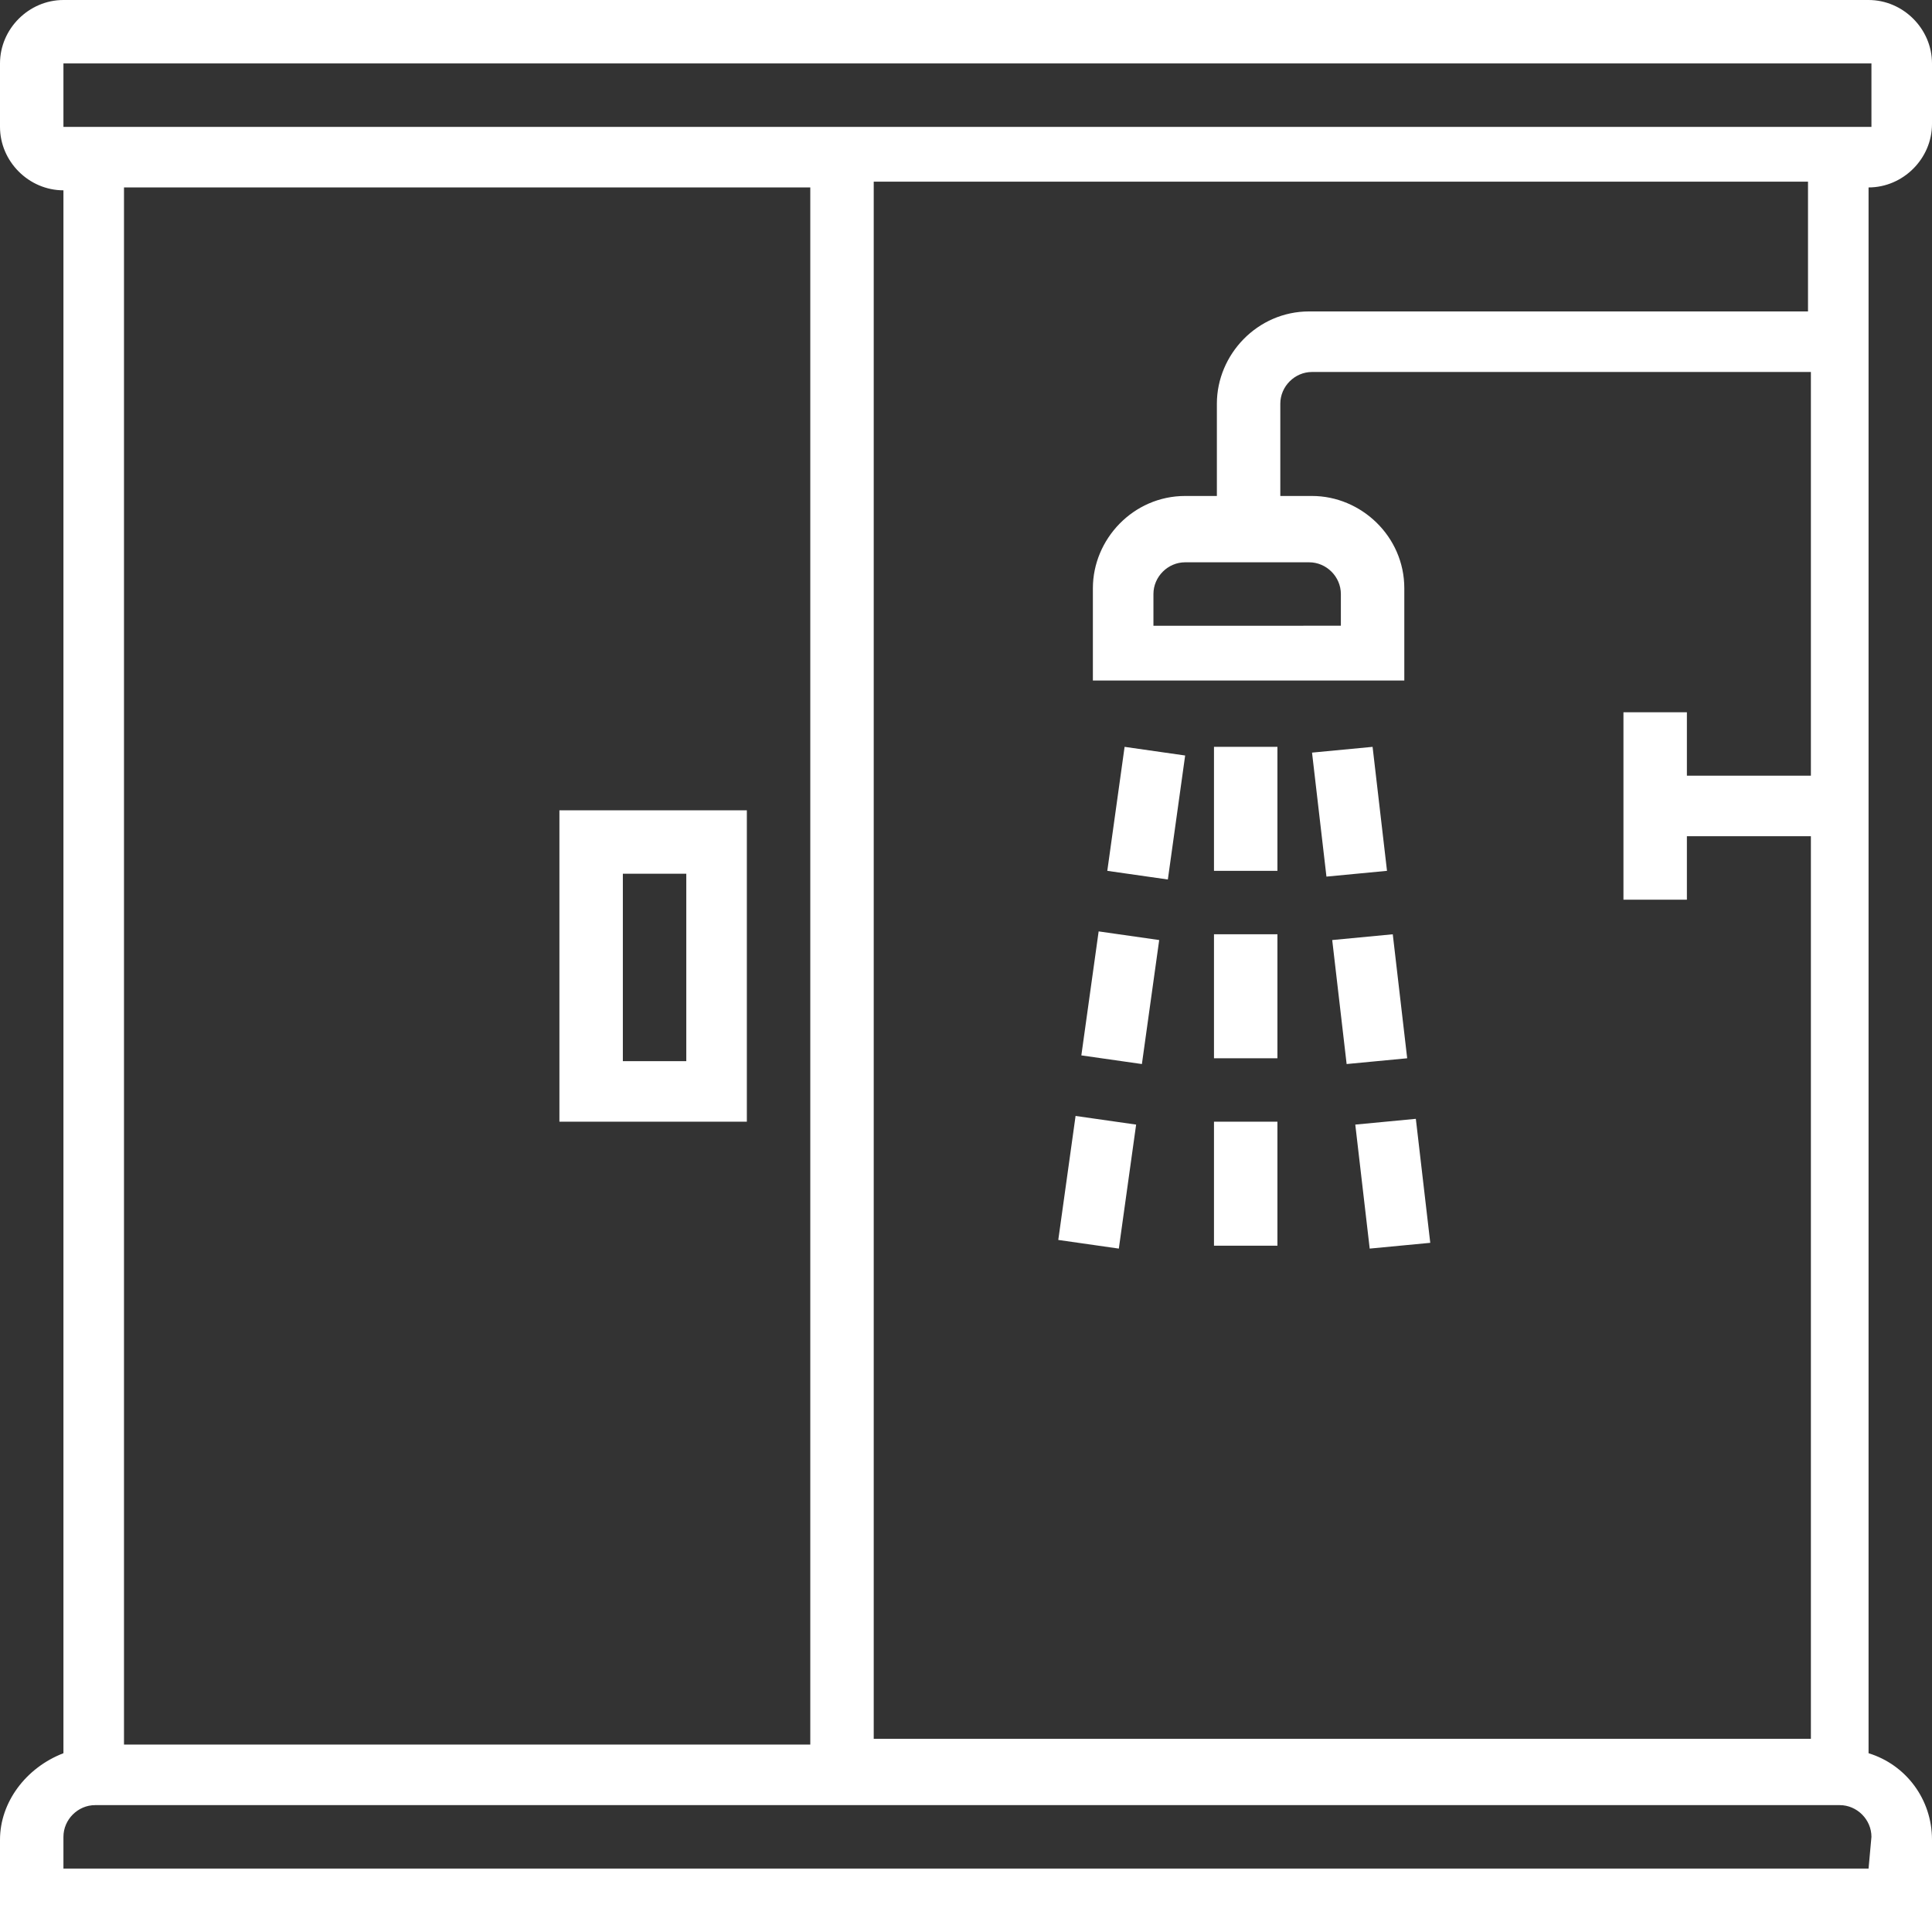 <?xml version="1.0" encoding="utf-8"?>
<!-- Generator: Adobe Illustrator 27.0.0, SVG Export Plug-In . SVG Version: 6.00 Build 0)  -->
<svg version="1.1" id="Layer_1" xmlns="http://www.w3.org/2000/svg" xmlns:xlink="http://www.w3.org/1999/xlink" x="0px" y="0px"
	 viewBox="0 0 67 67" style="enable-background:new 0 0 67 67;" xml:space="preserve">
<rect x="0" y="0" width="67" height="67" fill="#333333" stroke="none"/>
<style type="text/css">
	.st0{fill:#FFFFFF;}
</style>
<g>
	<path class="st0" d="M67,4.3V2.2C67,1,66,0,64.8,0H2.2C1,0,0,1,0,2.2v2.2c0,1.2,1,2.2,2.2,2.2v54.2c-1.3,0.5-2.2,1.7-2.2,3V67h67
		v-3.2c0-1.4-0.9-2.6-2.2-3V6.5C66,6.5,67,5.5,67,4.3z M2.2,2.2h62.7l0,2.2H2.2L2.2,2.2L2.2,2.2z M28.1,6.5v54H4.3v-54L28.1,6.5
		L28.1,6.5z M64.8,64.8H2.2v-1.1c0-0.6,0.5-1.1,1.1-1.1h60.5c0.6,0,1.1,0.5,1.1,1.1L64.8,64.8L64.8,64.8z M62.7,10.8H45.4
		c-1.8,0-3.2,1.5-3.2,3.2v3.2h-1.1c-1.8,0-3.2,1.5-3.2,3.2v3.2h10.8v-3.2c0-1.8-1.5-3.2-3.2-3.2h-1.1V14c0-0.6,0.5-1.1,1.1-1.1h17.3
		v14h-4.3v-2.2h-2.2v6.5h2.2v-2.2h4.3v31.3H30.3v-54h32.4L62.7,10.8L62.7,10.8z M45.4,19.5c0.6,0,1.1,0.5,1.1,1.1v1.1H40v-1.1
		c0-0.6,0.5-1.1,1.1-1.1C41.1,19.5,45.4,19.5,45.4,19.5z"/>
	<path class="st0" d="M25.9,38.9V28.1h-6.5v10.8H25.9z M21.6,30.3h2.2v6.5h-2.2V30.3z M42.1,25.9h2.2v4.3h-2.2L42.1,25.9z
		 M42.1,32.4h2.2v4.3h-2.2L42.1,32.4z M42.1,38.9h2.2v4.3h-2.2L42.1,38.9z M38.4,30.2l0.6-4.3l2.1,0.3l-0.6,4.3L38.4,30.2z
		 M37.5,36.6l0.6-4.3l2.1,0.3l-0.6,4.3L37.5,36.6z M36.7,43l0.6-4.3l2.1,0.3l-0.6,4.3L36.7,43z M45.5,26.1l2.1-0.2l0.5,4.3L46,30.4
		L45.5,26.1z M46.2,32.6l2.1-0.2l0.5,4.3l-2.1,0.2L46.2,32.6z M47,39l2.1-0.2l0.5,4.3l-2.1,0.2L47,39z"/>
</g>
</svg>
